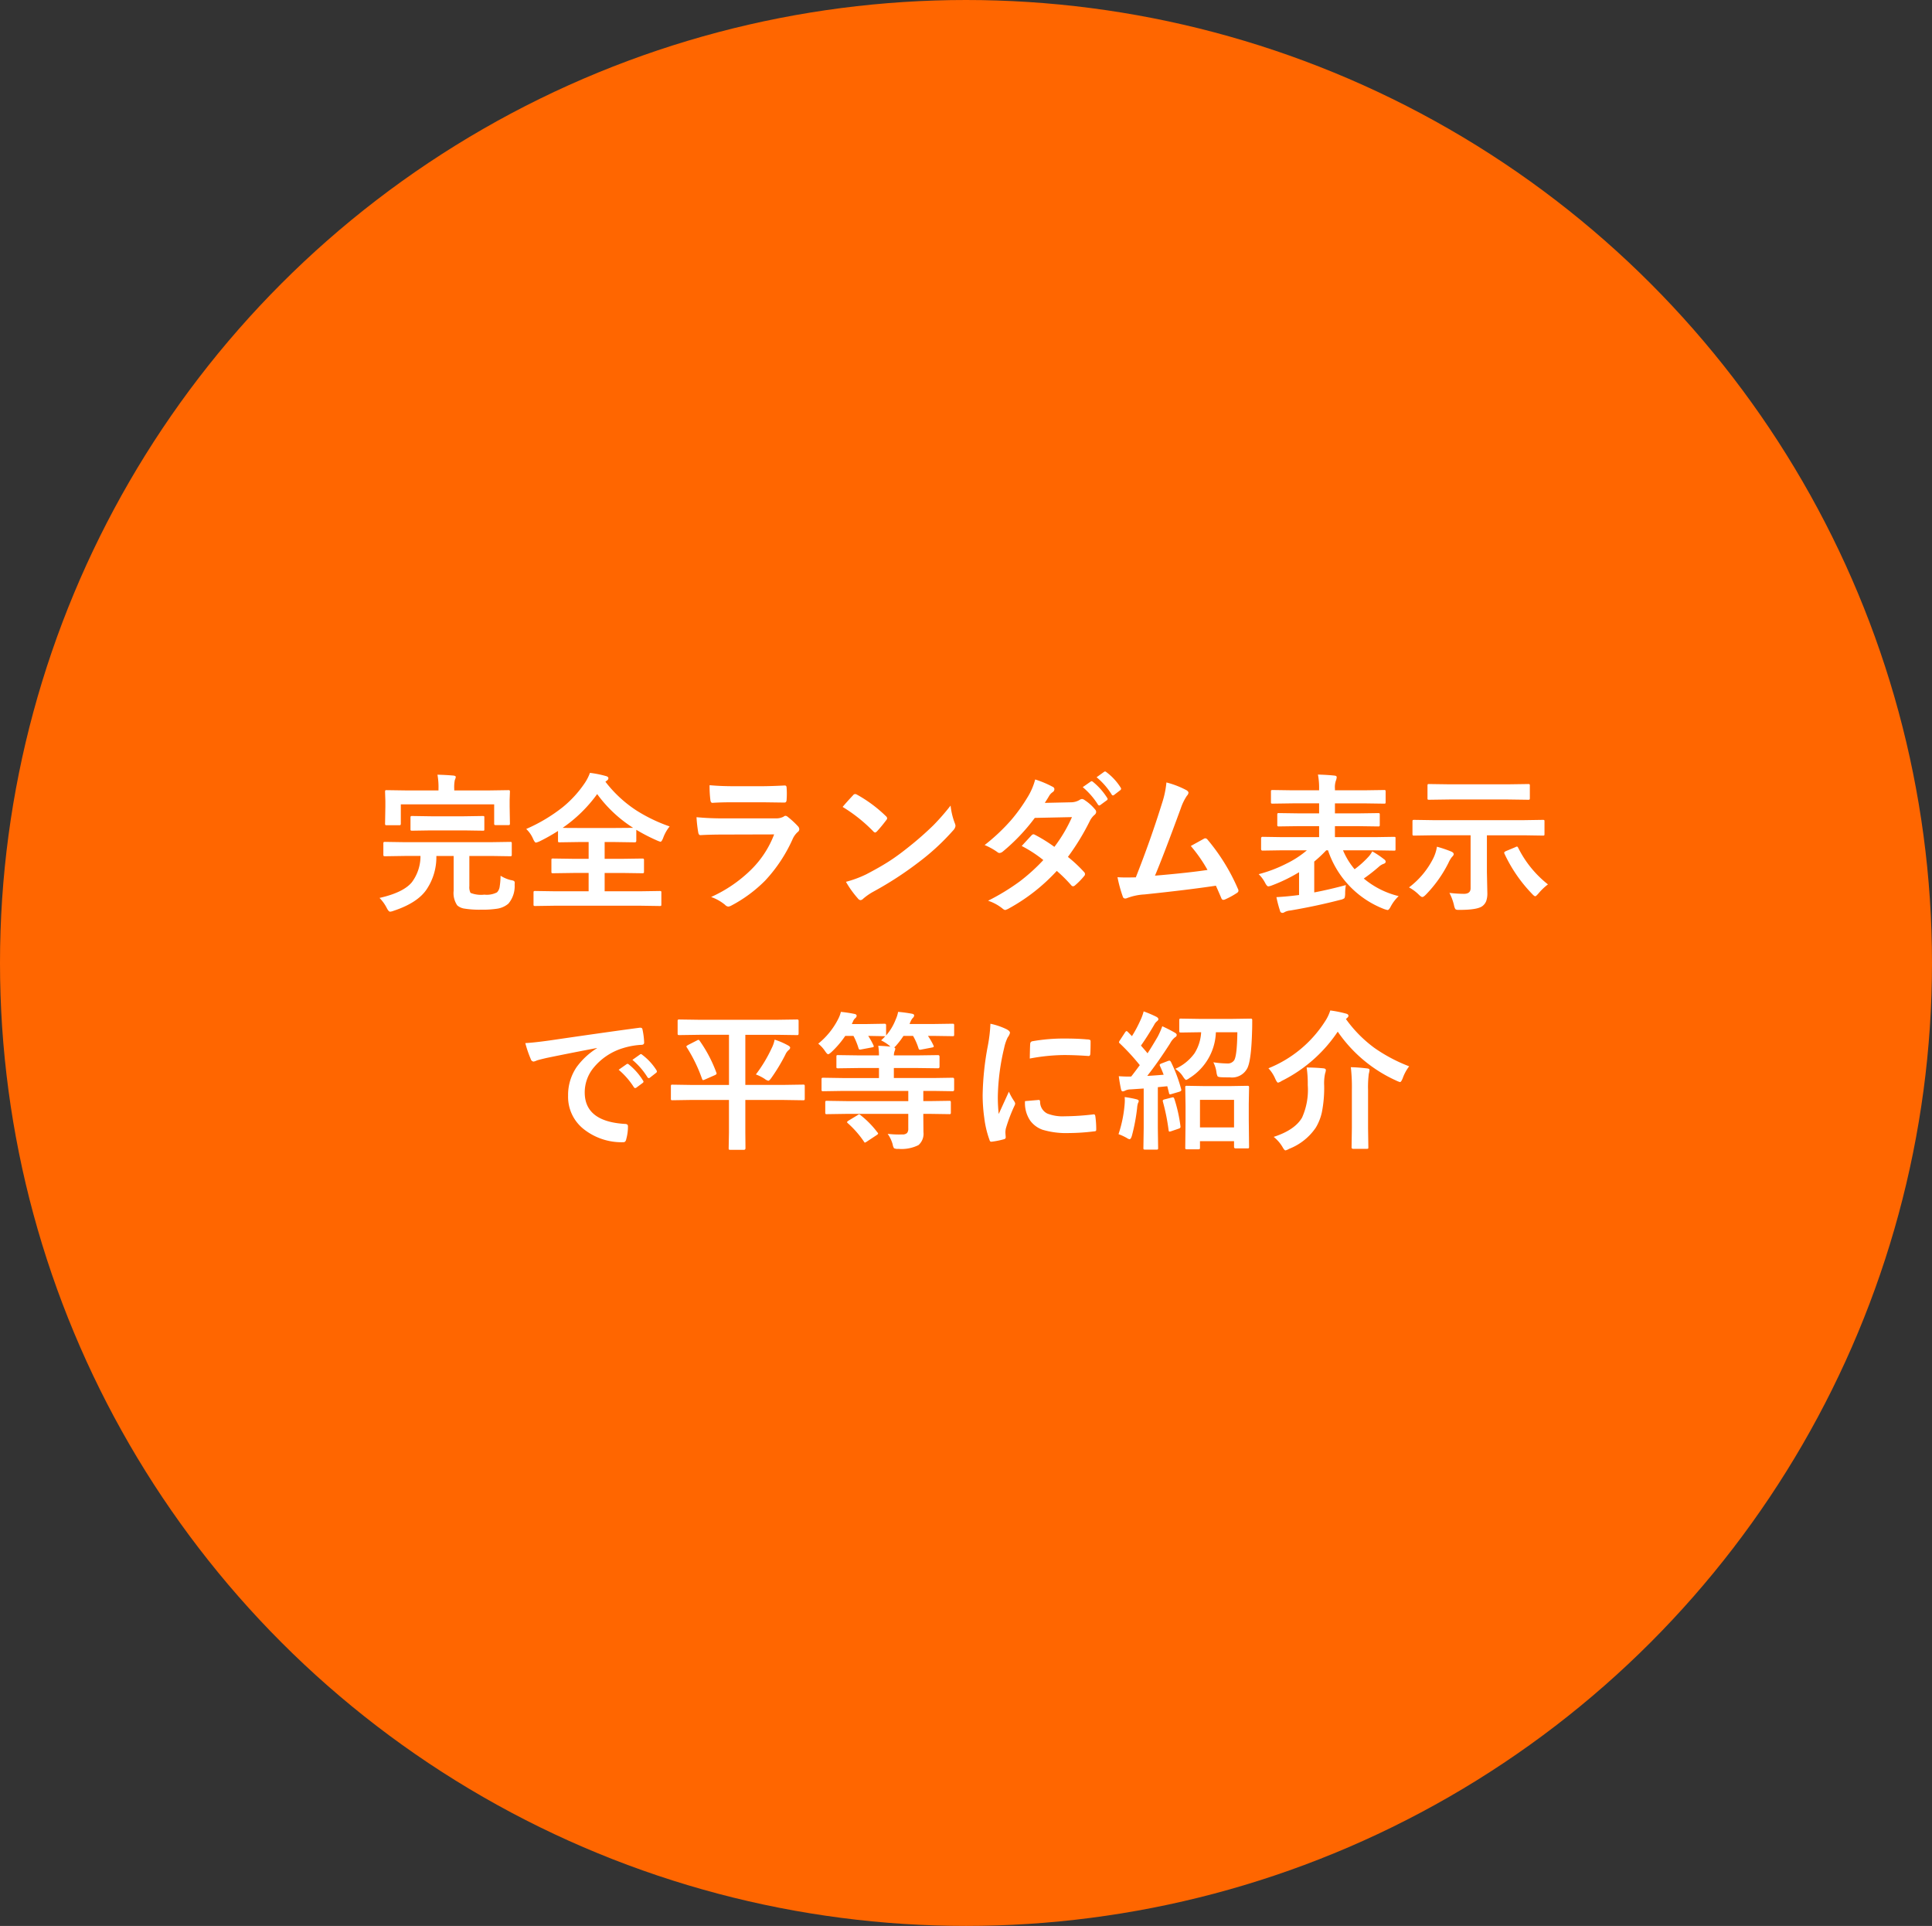 <svg xmlns="http://www.w3.org/2000/svg" width="309" height="308" viewBox="0 0 309 308">
  <rect x="0" y="0" width="309" height="308" fill="#333333" stroke="none"/>
  <g id="グループ_3501" data-name="グループ 3501" transform="translate(0.097)">
    <ellipse id="楕円形_15" data-name="楕円形 15" cx="154.5" cy="154" rx="154.5" ry="154" transform="translate(-0.097)" fill="#f60"/>
    <path id="パス_33" data-name="パス 33" d="M-89.3-7.113l-3.094.047q-.211,0-.258-.059a.4.4,0,0,1-.035-.223V-9.105q0-.187.059-.223a.473.473,0,0,1,.234-.035l3.094.047h13.8l3.094-.047q.188,0,.223.047a.4.4,0,0,1,.035.211v1.758a.414.414,0,0,1-.041.234q-.041.047-.217.047l-3.094-.047h-3.434v4.828a2.048,2.048,0,0,0,.188,1.078,4.58,4.58,0,0,0,2.215.281,3.564,3.564,0,0,0,2.016-.363,1.583,1.583,0,0,0,.434-.926,12.1,12.1,0,0,0,.141-1.734,5.552,5.552,0,0,0,1.652.7,1.485,1.485,0,0,1,.516.152.433.433,0,0,1,.094.328q0,.094-.012.258A4.305,4.305,0,0,1-72.691.516a3.59,3.59,0,0,1-1.664.785,15.1,15.1,0,0,1-2.66.176,14.979,14.979,0,0,1-2.8-.187,2.219,2.219,0,0,1-1.055-.5,3.477,3.477,0,0,1-.574-2.332V-7.113h-2.766A9.235,9.235,0,0,1-85.746-1.8q-1.441,2.18-5.3,3.457a2.016,2.016,0,0,1-.562.141q-.234,0-.527-.574A6.518,6.518,0,0,0-93.3-.4q3.832-.867,5.18-2.52a6.954,6.954,0,0,0,1.371-4.2ZM-75.9-17.59l3.188-.047a.371.371,0,0,1,.234.047.437.437,0,0,1,.035.223l-.047,1.289v1.055l.047,2.707q0,.188-.059.234a.366.366,0,0,1-.211.035h-1.992q-.187,0-.223-.059a.366.366,0,0,1-.035-.211v-3.047h-14.93v3.047q0,.211-.059.246-.035.047-.211.047h-1.992q-.187,0-.223-.059a.473.473,0,0,1-.035-.234l.047-2.707v-.867l-.047-1.477q0-.2.047-.234a.4.4,0,0,1,.211-.035l3.2.047h5.086v-.246a11.119,11.119,0,0,0-.164-2.273q1.348.035,2.566.141.363.047.363.223a1.424,1.424,0,0,1-.152.48,5.953,5.953,0,0,0-.094,1.43v.246ZM-85.055-11.2l-3.023.047a.371.371,0,0,1-.234-.047.4.4,0,0,1-.035-.211v-1.8q0-.211.059-.258a.366.366,0,0,1,.211-.035l3.023.047h5.25l3.035-.047q.176,0,.211.059a.624.624,0,0,1,.023.234v1.8a.4.4,0,0,1-.035.223.335.335,0,0,1-.2.035L-79.8-11.2Zm38.156-.633a6.312,6.312,0,0,0-1.031,1.828q-.246.621-.434.621a3.859,3.859,0,0,1-.574-.211,29.1,29.1,0,0,1-3.293-1.7v1.746q0,.258-.234.258l-3.129-.047h-1.7v2.684h2.73l3.27-.047q.211,0,.246.047A.319.319,0,0,1-51-6.445v1.84q0,.176-.047.217a.445.445,0,0,1-.246.041l-3.27-.047h-2.73v2.93h5.707l3.105-.047q.187,0,.223.047a.438.438,0,0,1,.035.223V.633q0,.188-.047.223a.4.4,0,0,1-.211.035L-51.586.844h-13.7L-68.4.891a.371.371,0,0,1-.234-.047.4.4,0,0,1-.035-.211V-1.242q0-.2.059-.234a.366.366,0,0,1,.211-.035l3.117.047h5.426v-2.93h-2.426l-3.258.047q-.2,0-.234-.047a.4.4,0,0,1-.035-.211v-1.84q0-.187.047-.223a.437.437,0,0,1,.223-.035l3.258.047h2.426V-9.34h-1.535l-3.094.047a.371.371,0,0,1-.234-.047.4.4,0,0,1-.035-.211v-1.559a29.572,29.572,0,0,1-2.93,1.652,3.162,3.162,0,0,1-.6.211q-.187,0-.457-.6a4.714,4.714,0,0,0-1.1-1.582,26.21,26.21,0,0,0,5.859-3.5,17.756,17.756,0,0,0,3.434-3.738,7.417,7.417,0,0,0,.9-1.734,16.6,16.6,0,0,1,2.52.5q.434.105.434.363a.478.478,0,0,1-.234.363l-.246.188A20.034,20.034,0,0,0-52.23-14.4,25.464,25.464,0,0,0-46.9-11.836Zm-17.109.223q.434.023,2.613.023h5.8l2.859-.023a21.053,21.053,0,0,1-5.754-5.4A22.687,22.687,0,0,1-64.008-11.613Zm23.5-6.82q1.711.164,3.938.164h4.324q1.453,0,3.762-.117.293,0,.293.375.035.469.035.938t-.035.938q0,.48-.34.48h-.094l-3.387-.047h-4.746q-1.969,0-3.293.094-.3,0-.34-.527A17.407,17.407,0,0,1-40.512-18.434ZM-42.6-13.312a44.219,44.219,0,0,0,4.418.188h8.227a2.566,2.566,0,0,0,1.277-.27.523.523,0,0,1,.3-.141.635.635,0,0,1,.363.164,13.364,13.364,0,0,1,1.617,1.488.733.733,0,0,1,.234.5.567.567,0,0,1-.27.457A3.369,3.369,0,0,0-27.234-9.8a24.137,24.137,0,0,1-4.383,6.621,22.137,22.137,0,0,1-5.414,4,1.351,1.351,0,0,1-.48.164A.819.819,0,0,1-38.039.7,7.3,7.3,0,0,0-40.266-.551a21.9,21.9,0,0,0,6.4-4.371,15.777,15.777,0,0,0,3.68-5.637l-8.191.023q-2,0-3.6.094-.281,0-.352-.457A20.807,20.807,0,0,1-42.6-13.312Zm23.367-1.641q.6-.727,1.676-1.875a.436.436,0,0,1,.34-.187.754.754,0,0,1,.316.117,21.623,21.623,0,0,1,4.582,3.41.577.577,0,0,1,.211.34.523.523,0,0,1-.141.3q-.785,1.043-1.488,1.8-.2.188-.293.188a.512.512,0,0,1-.3-.187A24.735,24.735,0,0,0-19.23-14.953ZM-18.7-2.977a17.622,17.622,0,0,0,3.246-1.2q2.32-1.207,3.855-2.215,1.348-.879,3.047-2.25a50.8,50.8,0,0,0,3.832-3.375,36.291,36.291,0,0,0,2.754-3.152,11.245,11.245,0,0,0,.668,2.8,1.261,1.261,0,0,1,.117.457,1.312,1.312,0,0,1-.387.727A36.984,36.984,0,0,1-7.09-6.094a55.3,55.3,0,0,1-7.242,4.7A9.4,9.4,0,0,0-15.937-.281a.686.686,0,0,1-.434.234.6.6,0,0,1-.41-.258A15.826,15.826,0,0,1-18.7-2.977ZM16.8-6.961a22.15,22.15,0,0,1,2.59,2.426.443.443,0,0,1,.141.322.443.443,0,0,1-.141.322,11.4,11.4,0,0,1-1.488,1.512.52.52,0,0,1-.287.117.393.393,0,0,1-.264-.141,22.573,22.573,0,0,0-2.332-2.32,29.909,29.909,0,0,1-7.652,6,2.456,2.456,0,0,1-.609.258,1.117,1.117,0,0,1-.445-.258A7.339,7.339,0,0,0,4.031.047,35.094,35.094,0,0,0,9.105-3.047a29.644,29.644,0,0,0,3.762-3.41A20.285,20.285,0,0,0,9.41-8.707q1.441-1.57,1.582-1.711a.464.464,0,0,1,.316-.164.822.822,0,0,1,.234.094,24.244,24.244,0,0,1,3.094,1.922,23.742,23.742,0,0,0,2.813-4.758L11.5-13.2a30.843,30.843,0,0,1-5.133,5.4.957.957,0,0,1-.48.211A.529.529,0,0,1,5.5-7.746,10.567,10.567,0,0,0,3.48-8.859a30.839,30.839,0,0,0,4.254-4.008,26.806,26.806,0,0,0,2.543-3.527,10.426,10.426,0,0,0,1.289-2.953,16.437,16.437,0,0,1,2.813,1.184.405.405,0,0,1,.258.375.575.575,0,0,1-.293.48,2.019,2.019,0,0,0-.492.5q-.281.492-.75,1.207l4.23-.094a2.724,2.724,0,0,0,1.313-.363.8.8,0,0,1,.41-.164.846.846,0,0,1,.434.188,7.233,7.233,0,0,1,1.641,1.465.616.616,0,0,1,.188.428.643.643,0,0,1-.27.463,3.162,3.162,0,0,0-.715.914A37.959,37.959,0,0,1,16.8-6.961Zm2.367-11.156,1.277-.891a.22.22,0,0,1,.141-.059.379.379,0,0,1,.223.105,10.427,10.427,0,0,1,2.273,2.566.342.342,0,0,1,.07.176.261.261,0,0,1-.141.211l-1.008.738a.321.321,0,0,1-.187.082.287.287,0,0,1-.223-.152A11.889,11.889,0,0,0,19.172-18.117ZM21.387-19.7l1.2-.867a.314.314,0,0,1,.152-.059.375.375,0,0,1,.211.105,9.288,9.288,0,0,1,2.285,2.473.363.363,0,0,1,.07.2.316.316,0,0,1-.152.234l-.961.738a.321.321,0,0,1-.187.082.26.26,0,0,1-.211-.152A11.355,11.355,0,0,0,21.387-19.7Zm11.168.832a14.236,14.236,0,0,1,3.234,1.254q.293.2.293.387a.8.8,0,0,1-.246.48,8.342,8.342,0,0,0-.973,1.992q-2.777,7.57-4.137,10.793,5.391-.457,8.4-.914a23.4,23.4,0,0,0-2.672-3.832l2.1-1.16a.483.483,0,0,1,.223-.07.508.508,0,0,1,.352.211A31.606,31.606,0,0,1,43.98-1.875a.638.638,0,0,1,.094.316q0,.234-.316.41a12.568,12.568,0,0,1-1.816.984.7.7,0,0,1-.293.07q-.223,0-.34-.34-.633-1.477-.844-1.922-4.43.668-11.391,1.395a9.246,9.246,0,0,0-2.812.586.778.778,0,0,1-.3.07.394.394,0,0,1-.387-.316,21.433,21.433,0,0,1-.844-3.094q.656.047,1.465.047.387,0,1.465-.023,2.379-6.012,4.2-11.883A15.013,15.013,0,0,0,32.555-18.867ZM50.93-8.016l-3,.047q-.234,0-.234-.258V-9.914q0-.258.234-.258l3,.047h6.047v-1.758H53.859l-3.281.047a.427.427,0,0,1-.258-.047.4.4,0,0,1-.035-.211v-1.617q0-.187.047-.223a.555.555,0,0,1,.246-.035l3.281.047h3.117v-1.605h-4.2l-3.211.047a.427.427,0,0,1-.258-.047.4.4,0,0,1-.035-.211V-17.4q0-.187.047-.223a.555.555,0,0,1,.246-.035l3.211.047h4.2v-.234a11.424,11.424,0,0,0-.187-2.285q1.547.047,2.637.164.363.035.363.246a1.666,1.666,0,0,1-.117.527,3.245,3.245,0,0,0-.164,1.324v.258h4.605l3.234-.047a.371.371,0,0,1,.234.047.4.4,0,0,1,.035.211v1.664q0,.188-.047.223a.437.437,0,0,1-.223.035l-3.234-.047H59.508v1.605h3.6l3.3-.047q.2,0,.234.047a.4.4,0,0,1,.035.211v1.617q0,.188-.047.223a.437.437,0,0,1-.223.035l-3.3-.047h-3.6v1.758h6.445l3-.047q.188,0,.223.047a.526.526,0,0,1,.023.211v1.688A.4.4,0,0,1,69.164-8a.366.366,0,0,1-.211.035l-3-.047H60.8a11.73,11.73,0,0,0,1.852,3.023,15.2,15.2,0,0,0,2.086-1.852,4.085,4.085,0,0,0,.738-1.008,14.322,14.322,0,0,1,1.9,1.277.5.5,0,0,1,.246.363q0,.246-.316.352a2.223,2.223,0,0,0-.785.48,27.763,27.763,0,0,1-2.4,1.875A13.756,13.756,0,0,0,69.7-.691,6.479,6.479,0,0,0,68.426.984q-.281.551-.5.551a3.932,3.932,0,0,1-.574-.164,15.213,15.213,0,0,1-8.953-9.387h-.281a21.79,21.79,0,0,1-1.922,1.8v4.934q2.309-.434,5.063-1.172a7.24,7.24,0,0,0-.117,1.418Q61.113-.445,61-.34a1.634,1.634,0,0,1-.633.246q-3.773.984-7.969,1.7a2.52,2.52,0,0,0-.914.246.7.7,0,0,1-.375.141.39.39,0,0,1-.387-.34,19.17,19.17,0,0,1-.574-2.18q1.477-.082,2.848-.246l.773-.094V-4.512a25.905,25.905,0,0,1-4.371,2.121,2.03,2.03,0,0,1-.551.141q-.223,0-.527-.6A5.465,5.465,0,0,0,47.309-4.2a21.8,21.8,0,0,0,4.465-1.7A15.257,15.257,0,0,0,55.02-8.016Zm24.27-2.4-3.023.047a.371.371,0,0,1-.234-.047.4.4,0,0,1-.035-.211v-2q0-.187.059-.223a.366.366,0,0,1,.211-.035l3.023.047H89.742l3.023-.047q.188,0,.223.047a.4.4,0,0,1,.035.211v2q0,.188-.047.223a.4.4,0,0,1-.211.035l-3.023-.047h-5.93v5.859l.07,3.328A3.678,3.678,0,0,1,83.7.105a1.86,1.86,0,0,1-.574.773q-.773.633-3.656.633h-.246q-.375,0-.48-.164a2.077,2.077,0,0,1-.2-.609,8.392,8.392,0,0,0-.727-1.945,20.775,20.775,0,0,0,2.309.152q1.078,0,1.078-.891v-8.473Zm2.684-5.73-3.316.047q-.187,0-.223-.047a.4.4,0,0,1-.035-.211v-2q0-.187.047-.223a.4.4,0,0,1,.211-.035l3.316.047h9.211l3.316-.047a.371.371,0,0,1,.234.047.4.4,0,0,1,.035.211v2q0,.188-.059.223a.366.366,0,0,1-.211.035l-3.316-.047ZM71.355-2.086A13.309,13.309,0,0,0,75.2-6.668,6.4,6.4,0,0,0,75.82-8.59a18.915,18.915,0,0,1,2.32.785q.363.164.363.41,0,.176-.293.457A4.646,4.646,0,0,0,77.66-6a20.255,20.255,0,0,1-3.6,5.063q-.375.387-.574.387t-.6-.41A7.114,7.114,0,0,0,71.355-2.086Zm22.219-.48a9.333,9.333,0,0,0-1.488,1.418q-.41.48-.539.48-.164,0-.516-.387a23.4,23.4,0,0,1-4.406-6.41.454.454,0,0,1-.047-.176q0-.117.3-.258l1.488-.621a.647.647,0,0,1,.258-.094q.094,0,.2.211A17.2,17.2,0,0,0,93.574-2.566ZM-69.984,22.813q1.277-.059,3.82-.41,9.527-1.395,14.414-2.039a1.017,1.017,0,0,1,.141-.012q.328,0,.363.27a11.3,11.3,0,0,1,.27,2.109q0,.363-.457.363a12.012,12.012,0,0,0-2.93.527,9.728,9.728,0,0,0-4.781,3.234A6.215,6.215,0,0,0-60.48,30.7q0,4.641,6.387,5.039.527,0,.527.363a7.447,7.447,0,0,1-.27,2.063q-.094.5-.445.5a9.743,9.743,0,0,1-6.352-2.086,6.564,6.564,0,0,1-2.508-5.332,7.925,7.925,0,0,1,1.371-4.605,11.637,11.637,0,0,1,3.234-3V23.6q-4.324.82-8.062,1.594-1.242.293-1.512.387a2.848,2.848,0,0,1-.527.188.494.494,0,0,1-.457-.363A18.271,18.271,0,0,1-69.984,22.813Zm14.93,4.266,1.266-.891a.274.274,0,0,1,.158-.059.375.375,0,0,1,.205.105,10.053,10.053,0,0,1,2.273,2.578.289.289,0,0,1,.07.164.263.263,0,0,1-.129.211l-1.008.75a.37.37,0,0,1-.205.07q-.1,0-.205-.152A12.259,12.259,0,0,0-55.055,27.078Zm2.2-1.582,1.207-.855a.284.284,0,0,1,.152-.07.331.331,0,0,1,.2.105,9.288,9.288,0,0,1,2.285,2.473.42.42,0,0,1,.07.211.289.289,0,0,1-.141.223l-.961.75a.321.321,0,0,1-.187.082.287.287,0,0,1-.223-.152A11.562,11.562,0,0,0-52.852,25.5Zm9.422,6.41-3,.047q-.2,0-.234-.047A.4.4,0,0,1-46.7,31.7v-1.98q0-.187.047-.223a.437.437,0,0,1,.223-.035l3,.047h6.023V21.488h-4.734l-3.211.047q-.2,0-.234-.059a.473.473,0,0,1-.035-.234v-1.91a.427.427,0,0,1,.047-.258.437.437,0,0,1,.223-.035l3.211.047h12.387l3.211-.047q.188,0,.234.059a.473.473,0,0,1,.035.234v1.91q0,.211-.059.258a.366.366,0,0,1-.211.035l-3.211-.047h-5.039V29.5h6.211l3.023-.047a.371.371,0,0,1,.234.047.4.4,0,0,1,.035.211V31.7q0,.176-.047.217a.384.384,0,0,1-.223.041l-3.023-.047h-6.211v5.18l.023,2.52q0,.27-.246.27H-37.2q-.187,0-.223-.047a.437.437,0,0,1-.035-.223l.047-2.52v-5.18Zm10.324-4.078a22.663,22.663,0,0,0,2.543-4.23,5.092,5.092,0,0,0,.457-1.336,11.314,11.314,0,0,1,2.191.949q.293.164.293.34a.507.507,0,0,1-.223.363,2.061,2.061,0,0,0-.551.762,29.269,29.269,0,0,1-2.215,3.68q-.34.48-.5.48a1.493,1.493,0,0,1-.574-.293A7.189,7.189,0,0,0-33.105,27.828ZM-42.059,22.5a21.876,21.876,0,0,1,2.625,5.016.533.533,0,0,1,.047.176q0,.105-.246.234l-1.629.715a.92.92,0,0,1-.281.094q-.094,0-.176-.211A24.387,24.387,0,0,0-44.156,23.5a.342.342,0,0,1-.07-.152q0-.07.281-.234l1.441-.738a.489.489,0,0,1,.223-.082Q-42.187,22.3-42.059,22.5ZM-18.6,34.133l-3.141.047a.371.371,0,0,1-.234-.047.4.4,0,0,1-.035-.211V32.34a.427.427,0,0,1,.047-.258.437.437,0,0,1,.223-.035l3.141.047H-8.73V30.465H-19.289l-3.023.047a.427.427,0,0,1-.258-.047.4.4,0,0,1-.035-.211V28.613q0-.187.059-.223a.473.473,0,0,1,.234-.035l3.023.047h5.871V26.8h-3.211l-3.34.047q-.187,0-.223-.047a.4.4,0,0,1-.035-.211V24.992q0-.187.047-.223a.4.4,0,0,1,.211-.035l3.34.047h3.211a9.5,9.5,0,0,0-.117-1.535q1.148.035,1.945.141l-.164-.164a6.585,6.585,0,0,0-1.324-.844,8.969,8.969,0,0,0,.668-.668h-.164l-2.566-.047a11.91,11.91,0,0,1,.844,1.512.537.537,0,0,1,.047.164q0,.129-.293.164l-1.676.316a1.476,1.476,0,0,1-.258.035q-.152,0-.223-.246a10.666,10.666,0,0,0-.8-1.945h-1.312a15.093,15.093,0,0,1-2.215,2.59q-.375.34-.527.34t-.48-.48a5.2,5.2,0,0,0-1.1-1.207,12.06,12.06,0,0,0,3.188-3.937,5.1,5.1,0,0,0,.434-1.148,21.742,21.742,0,0,1,2.18.328q.34.07.34.293a.5.5,0,0,1-.223.387,1.332,1.332,0,0,0-.375.574,2.447,2.447,0,0,0-.164.363h2.426l2.754-.047q.211,0,.246.059a.371.371,0,0,1,.047.234v1.582a8.59,8.59,0,0,0,1.535-2.555,5.179,5.179,0,0,0,.387-1.219,21.445,21.445,0,0,1,2.227.3q.34.07.34.27a.565.565,0,0,1-.2.387,1.762,1.762,0,0,0-.352.551,2.309,2.309,0,0,0-.176.434h3.68l3.188-.047q.187,0,.223.059a.473.473,0,0,1,.035.234v1.43q0,.2-.047.234a.366.366,0,0,1-.211.035l-3.187-.047h-.75A10.011,10.011,0,0,1-4.7,23.2a.365.365,0,0,1,.047.152q0,.129-.316.176l-1.652.316a1.3,1.3,0,0,1-.246.035q-.164,0-.234-.246a9.761,9.761,0,0,0-.867-1.969H-9.5a12.838,12.838,0,0,1-1.148,1.512,1.813,1.813,0,0,1-.34.328q.176.094.176.2a1.163,1.163,0,0,1-.094.363,2.062,2.062,0,0,0-.129.715h3.727l3.328-.047q.246,0,.246.258v1.594q0,.258-.246.258L-7.312,26.8h-3.727V28.4h6.363l3.047-.047q.234,0,.234.258v1.641q0,.258-.234.258l-3.047-.047H-6.328v1.629h.984l3.164-.047q.187,0,.223.059a.473.473,0,0,1,.035.234v1.582a.352.352,0,0,1-.041.217.352.352,0,0,1-.217.041l-3.164-.047h-.984V34.5l.023,2.543a2.39,2.39,0,0,1-.8,2.086,6.034,6.034,0,0,1-3.211.6,1.336,1.336,0,0,1-.7-.105,1.634,1.634,0,0,1-.211-.609,5.481,5.481,0,0,0-.8-1.687,16.085,16.085,0,0,0,1.77.105q.234,0,.563-.012a1.016,1.016,0,0,0,.773-.234,1.1,1.1,0,0,0,.188-.715V34.133Zm2.227.2a14.824,14.824,0,0,1,2.7,2.754.363.363,0,0,1,.117.2q0,.082-.223.234l-1.559,1.031a1.1,1.1,0,0,1-.328.176q-.07,0-.152-.152a15.73,15.73,0,0,0-2.59-2.953q-.117-.105-.117-.164,0-.082.234-.246l1.418-.855a.769.769,0,0,1,.293-.152A.465.465,0,0,1-16.371,34.332ZM4.406,19.719a11.189,11.189,0,0,1,2.578.879q.551.293.551.574a1.925,1.925,0,0,1-.363.727A7.273,7.273,0,0,0,6.6,23.6,35.927,35.927,0,0,0,5.59,31.355a25.5,25.5,0,0,0,.141,2.8q1.629-3.562,1.629-3.574A9.18,9.18,0,0,0,8.2,32.094a1.072,1.072,0,0,1,.164.363.762.762,0,0,1-.117.387,26,26,0,0,0-1.371,3.621,2.783,2.783,0,0,0-.07.75l.047.668q0,.246-.316.316a12.72,12.72,0,0,1-1.957.387H4.535q-.2,0-.27-.27a15.723,15.723,0,0,1-.844-3.551,26.43,26.43,0,0,1-.258-3.6,45.531,45.531,0,0,1,.82-7.875A23.927,23.927,0,0,0,4.406,19.719ZM9.938,32.094l2.18-.187h.047q.188,0,.188.363a2.079,2.079,0,0,0,1.16,1.816,6.658,6.658,0,0,0,2.754.434,40.407,40.407,0,0,0,4.582-.3,1,1,0,0,1,.105-.012q.188,0,.234.316a14.909,14.909,0,0,1,.141,2.063q0,.234-.059.281a.929.929,0,0,1-.352.07A33.272,33.272,0,0,1,17,37.2a13.192,13.192,0,0,1-4.254-.527,4.178,4.178,0,0,1-1.98-1.465A4.992,4.992,0,0,1,9.938,32.094Zm.762-6.809q.035-2.062.07-2.355a.408.408,0,0,1,.34-.41,28.528,28.528,0,0,1,5.215-.434q2.039,0,3.551.141a1.093,1.093,0,0,1,.48.094q.07.047.07.223,0,1.371-.047,2.039-.035.293-.258.293h-.059q-2.156-.152-3.914-.152A30.776,30.776,0,0,0,10.7,25.285ZM37.629,39.8H35.836q-.2,0-.234-.059a.473.473,0,0,1-.035-.234l.047-4.395V32.949l-.047-3.023a.4.4,0,0,1,.047-.246.437.437,0,0,1,.223-.035l2.836.047H42.68l2.8-.047q.211,0,.258.059a.437.437,0,0,1,.035.223l-.047,2.637v2.484l.047,4.371q0,.164-.059.211a.686.686,0,0,1-.234.023h-1.84q-.27,0-.27-.234V38.5H37.922v1.008q0,.211-.047.246A.432.432,0,0,1,37.629,39.8Zm.293-7.91V36.3h5.449V31.895Zm-4.629-6.035a23.631,23.631,0,0,1,1.617,4.313.812.812,0,0,1,.023.164q0,.164-.34.27l-1.23.363a.863.863,0,0,1-.223.047q-.141,0-.176-.234l-.27-1.066-1.512.152v6.574l.047,3.141a.371.371,0,0,1-.047.234.4.4,0,0,1-.211.035h-1.84q-.187,0-.223-.059a.366.366,0,0,1-.035-.211l.047-3.141V30.078l-2.109.141a2.021,2.021,0,0,0-.867.2.918.918,0,0,1-.387.117q-.2,0-.281-.41-.211-1.008-.34-2.016.879.059,1.488.059.223,0,.5-.012.457-.574,1.371-1.816a34.934,34.934,0,0,0-3.2-3.48.282.282,0,0,1-.129-.2.983.983,0,0,1,.152-.3l.82-1.254q.141-.211.246-.211.07,0,.211.141l.645.668a19.646,19.646,0,0,0,1.324-2.473,8.139,8.139,0,0,0,.551-1.488,18.455,18.455,0,0,1,2.039.867q.316.176.316.387,0,.141-.211.316a1.624,1.624,0,0,0-.457.574q-1.125,1.922-2.121,3.328.727.82,1.055,1.23.715-1.09,1.641-2.684a12.7,12.7,0,0,0,.715-1.641,22.2,22.2,0,0,1,2.016,1.031q.293.164.293.363a.414.414,0,0,1-.258.363,3.049,3.049,0,0,0-.8.984q-1.887,2.953-3.656,5.2.938-.047,2.625-.187-.258-.691-.574-1.371a.622.622,0,0,1-.059-.2q0-.129.293-.234l1.008-.387a.827.827,0,0,1,.258-.059Q33.176,25.625,33.293,25.859ZM43.9,21.078H40.465a8.992,8.992,0,0,1-4.2,7.313,2.111,2.111,0,0,1-.551.316q-.152,0-.5-.527a3.834,3.834,0,0,0-1.254-1.242,7.607,7.607,0,0,0,3.082-2.484,6.982,6.982,0,0,0,1.066-3.375H37.9l-3.023.047q-.187,0-.234-.059a.437.437,0,0,1-.035-.223V19.191q0-.211.059-.258a.366.366,0,0,1,.211-.035l3.023.047h5.086L46.02,18.9q.176,0,.223.07a.51.51,0,0,1,.035.246q0,1.172-.023,1.652-.117,4.57-.727,5.895a2.743,2.743,0,0,1-2.8,1.535q-.914,0-1.371-.023-.516-.023-.621-.152a1.931,1.931,0,0,1-.176-.633,4.981,4.981,0,0,0-.5-1.605,16.7,16.7,0,0,0,2.215.188,1.236,1.236,0,0,0,1.125-.527Q43.852,24.781,43.9,21.078Zm-19.008,16.3a20.131,20.131,0,0,0,.961-4.582q.047-.492.047-.809,0-.234-.023-.539a15.649,15.649,0,0,1,1.84.34q.41.094.41.281a.7.7,0,0,1-.117.34,3.346,3.346,0,0,0-.141.785,29.851,29.851,0,0,1-.844,4.465q-.164.527-.363.527A.971.971,0,0,1,26.238,38,8.037,8.037,0,0,0,24.891,37.379Zm8.52-5.859a.961.961,0,0,1,.2-.035q.117,0,.211.246a23.7,23.7,0,0,1,.973,4.348,1.248,1.248,0,0,1,.012.129q0,.211-.316.3L33.34,36.9a1.125,1.125,0,0,1-.293.07q-.117,0-.141-.211a32.854,32.854,0,0,0-.914-4.57.659.659,0,0,1-.023-.152q0-.152.293-.223Zm37.969-4.992a6.9,6.9,0,0,0-1.031,1.9q-.246.621-.434.621a2.944,2.944,0,0,1-.551-.211,22.612,22.612,0,0,1-9.41-7.852,23.2,23.2,0,0,1-8.977,7.887,1.67,1.67,0,0,1-.574.27q-.152,0-.434-.6a5.692,5.692,0,0,0-1.1-1.7,19.25,19.25,0,0,0,9.047-7.488,7,7,0,0,0,.844-1.758,17.9,17.9,0,0,1,2.5.5q.41.094.41.363,0,.152-.246.363l-.164.141a20.587,20.587,0,0,0,4.57,4.629A25.568,25.568,0,0,0,71.379,26.527ZM49.711,37.813q3.375-1.09,4.535-3.082a10.791,10.791,0,0,0,.914-5.2,17.59,17.59,0,0,0-.176-2.812q1.348,0,2.66.129.41.035.41.281a1.86,1.86,0,0,1-.117.527,7.5,7.5,0,0,0-.152,1.945,20.1,20.1,0,0,1-.363,4.254,8.134,8.134,0,0,1-.973,2.473,9.162,9.162,0,0,1-4.277,3.4,2.082,2.082,0,0,1-.574.246q-.176,0-.469-.527A5.981,5.981,0,0,0,49.711,37.813Zm12.34-11.145a26.25,26.25,0,0,1,2.625.2q.363.035.363.258a3.721,3.721,0,0,1-.117.6,17.033,17.033,0,0,0-.117,2.6v6.07l.047,3.094q0,.176-.059.211a.633.633,0,0,1-.223.023H62.426q-.258,0-.258-.234l.047-3.094V30.348A28.229,28.229,0,0,0,62.051,26.668Z" transform="translate(153.903 144)" fill="#fff"/>
  </g>
</svg>
